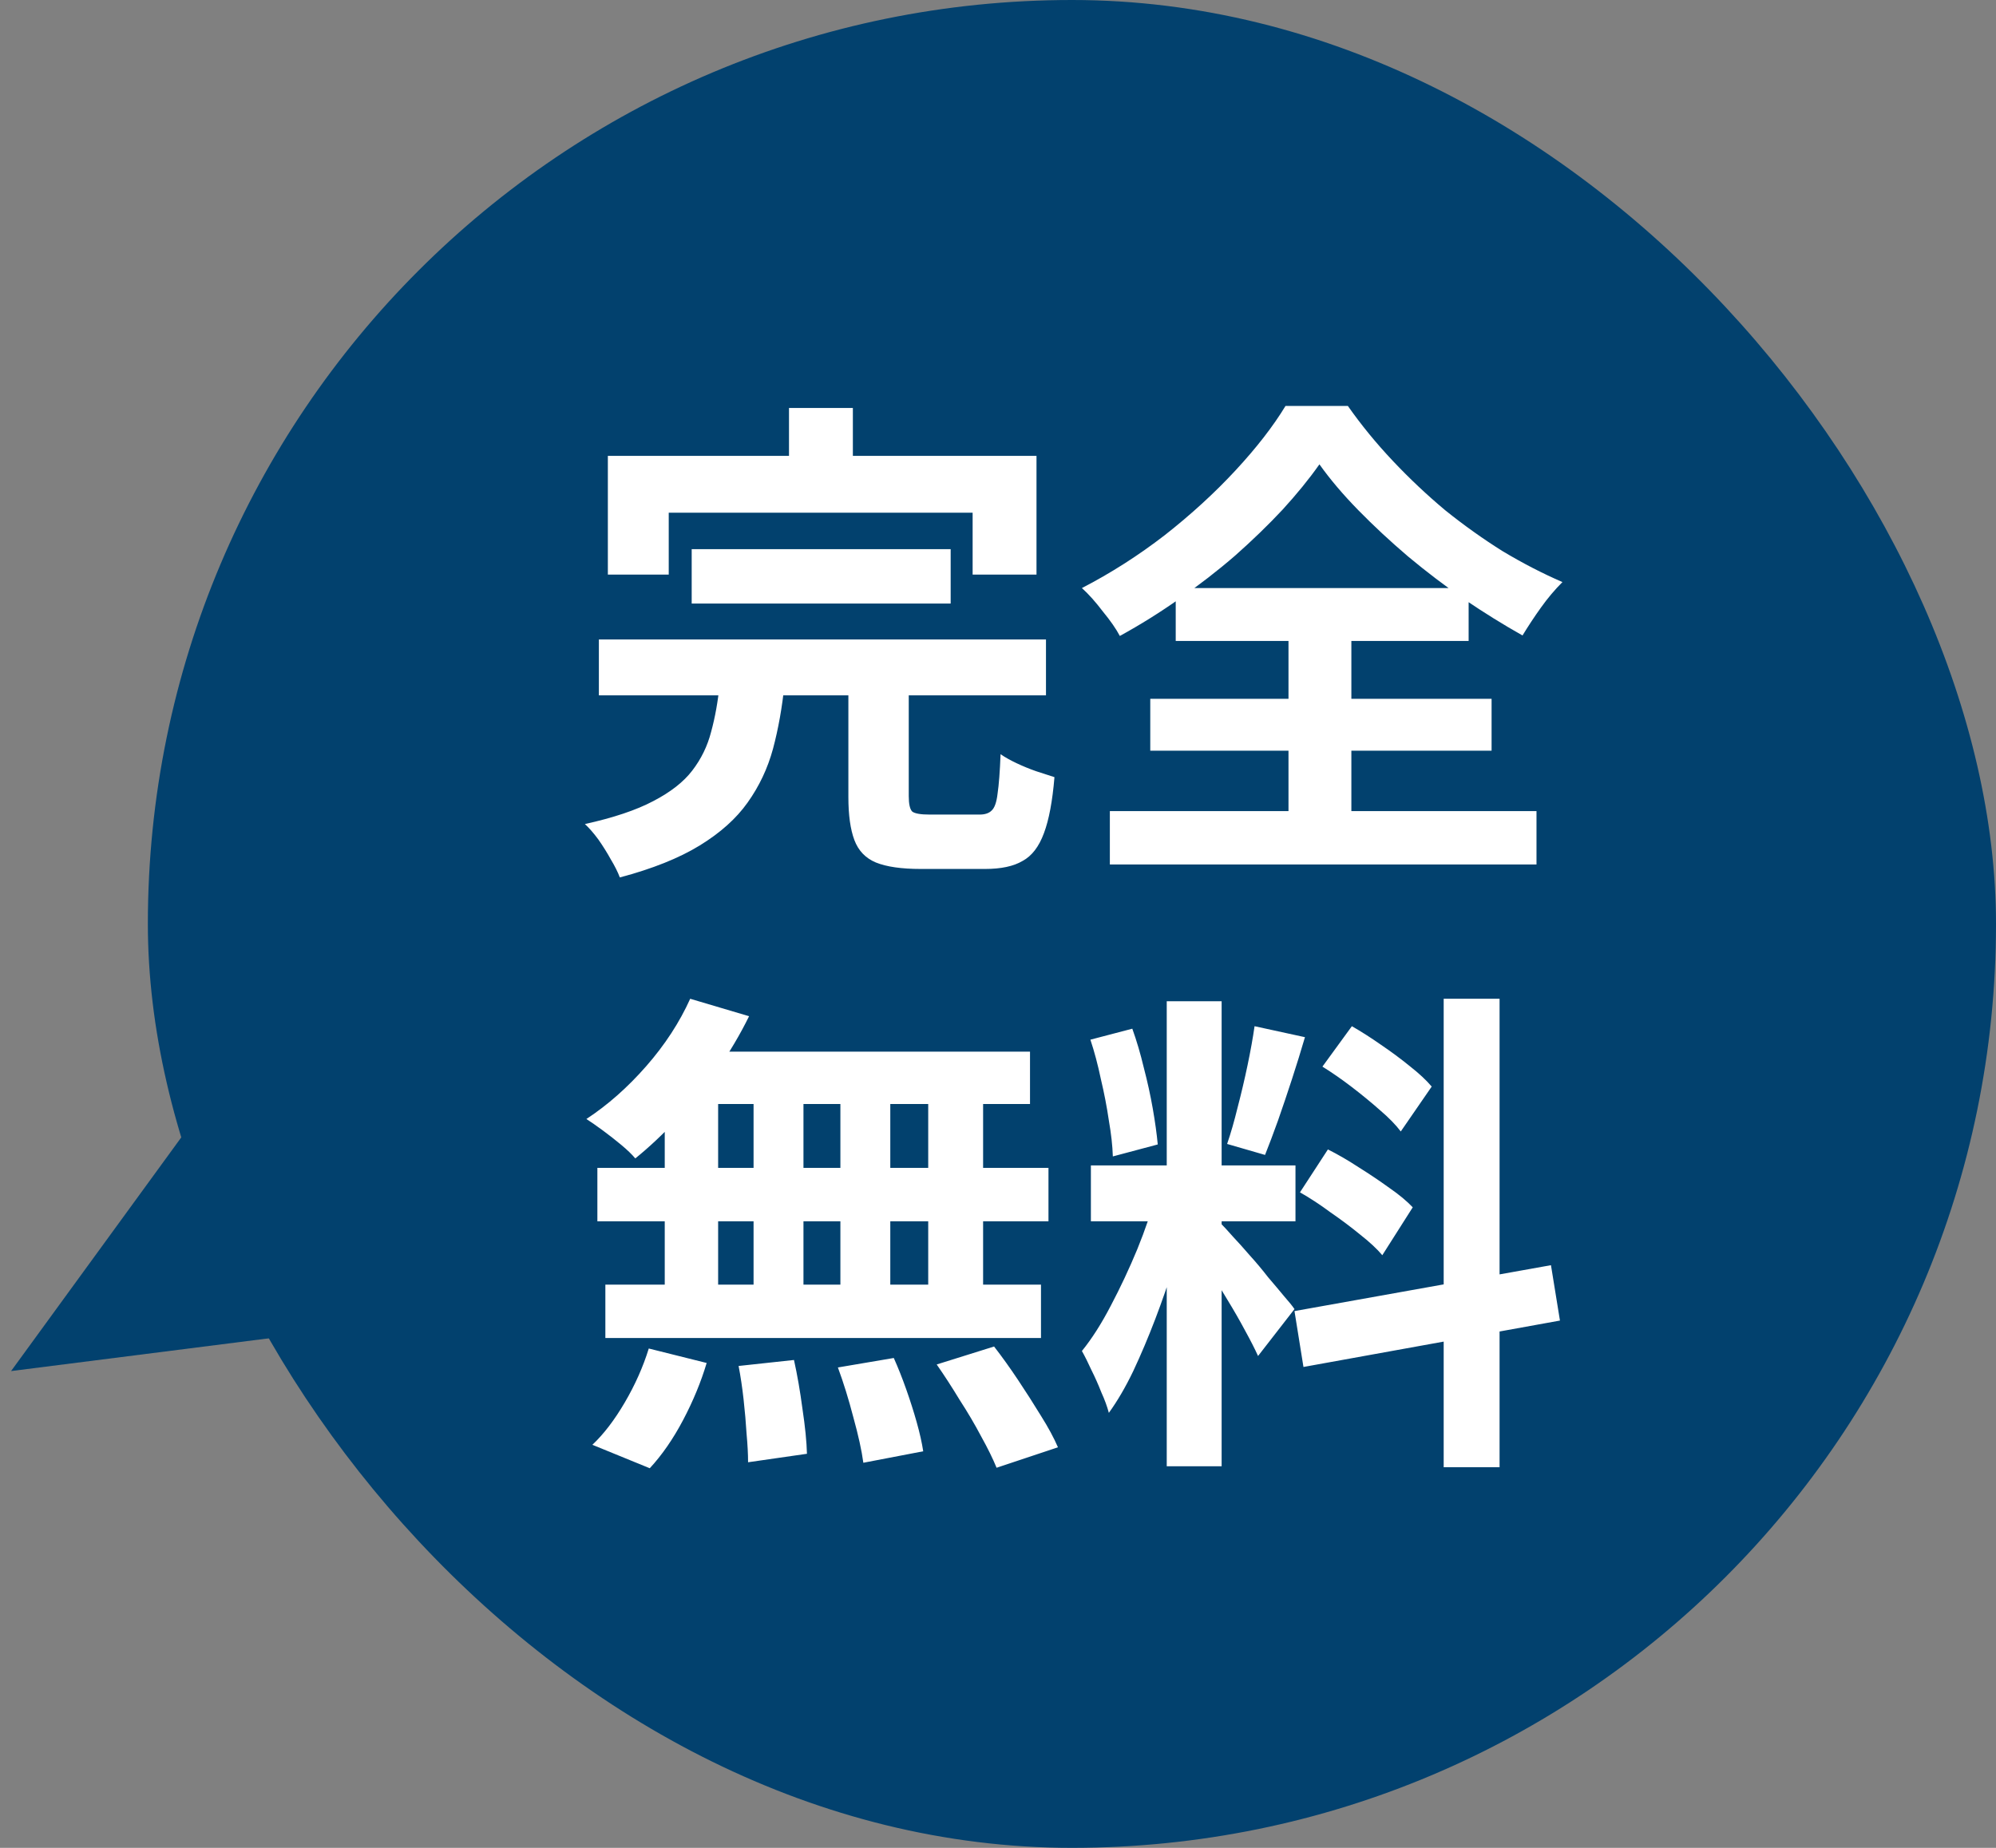 <svg width="108" height="100" viewBox="0 0 108 100" fill="none" xmlns="http://www.w3.org/2000/svg">
<rect x="0" y="0" width="108" height="100" fill="#808080" stroke="none"/>
<rect x="8" width="100" height="100" rx="50" fill="#02416E"/>
<path d="M37.426 29.718H51.439V32.661H37.426V29.718ZM32.404 34.605H56.596V37.629H32.404V34.605ZM38.938 37.035H42.448C42.322 38.277 42.115 39.438 41.827 40.518C41.539 41.58 41.08 42.552 40.45 43.434C39.838 44.298 38.974 45.072 37.858 45.756C36.742 46.44 35.302 47.016 33.538 47.484C33.43 47.196 33.268 46.872 33.052 46.512C32.854 46.152 32.629 45.792 32.377 45.432C32.125 45.09 31.882 44.811 31.648 44.595C33.196 44.253 34.429 43.839 35.347 43.353C36.283 42.867 36.985 42.318 37.453 41.706C37.939 41.076 38.281 40.374 38.479 39.6C38.695 38.808 38.848 37.953 38.938 37.035ZM45.904 36.495H49.171V43.083C49.171 43.515 49.234 43.794 49.36 43.92C49.504 44.028 49.819 44.082 50.305 44.082C50.413 44.082 50.584 44.082 50.818 44.082C51.052 44.082 51.313 44.082 51.601 44.082C51.889 44.082 52.159 44.082 52.411 44.082C52.663 44.082 52.861 44.082 53.005 44.082C53.293 44.082 53.509 44.01 53.653 43.866C53.815 43.722 53.923 43.416 53.977 42.948C54.049 42.462 54.103 41.751 54.139 40.815C54.373 40.977 54.661 41.139 55.003 41.301C55.345 41.463 55.696 41.607 56.056 41.733C56.434 41.859 56.767 41.967 57.055 42.057C56.947 43.353 56.758 44.361 56.488 45.081C56.218 45.819 55.831 46.323 55.327 46.593C54.841 46.881 54.166 47.025 53.302 47.025C53.14 47.025 52.897 47.025 52.573 47.025C52.267 47.025 51.925 47.025 51.547 47.025C51.187 47.025 50.845 47.025 50.521 47.025C50.215 47.025 49.981 47.025 49.819 47.025C48.775 47.025 47.965 46.908 47.389 46.674C46.831 46.44 46.444 46.035 46.228 45.459C46.012 44.883 45.904 44.109 45.904 43.137V36.495ZM42.691 22.077H46.147V26.991H42.691V22.077ZM32.89 24.669H56.083V31.095H52.627V27.747H36.184V31.095H32.89V24.669ZM71.392 25.128C70.834 25.92 70.168 26.739 69.394 27.585C68.62 28.413 67.765 29.241 66.829 30.069C65.893 30.879 64.894 31.653 63.832 32.391C62.788 33.129 61.708 33.804 60.592 34.416C60.394 34.038 60.088 33.597 59.674 33.093C59.278 32.571 58.9 32.148 58.54 31.824C60.106 31.014 61.6 30.06 63.022 28.962C64.444 27.846 65.722 26.676 66.856 25.452C67.99 24.228 68.89 23.067 69.556 21.969H72.931C73.651 22.995 74.461 23.985 75.361 24.939C76.261 25.893 77.206 26.784 78.196 27.612C79.204 28.422 80.239 29.16 81.301 29.826C82.381 30.474 83.461 31.032 84.541 31.5C84.127 31.914 83.74 32.373 83.38 32.877C83.02 33.381 82.687 33.885 82.381 34.389C81.355 33.813 80.311 33.165 79.249 32.445C78.187 31.707 77.17 30.933 76.198 30.123C75.226 29.295 74.326 28.458 73.498 27.612C72.67 26.766 71.968 25.938 71.392 25.128ZM62.239 37.818H80.707V40.626H62.239V37.818ZM63.616 31.824H79.465V34.686H63.616V31.824ZM60.052 43.893H83.137V46.782H60.052V43.893ZM69.718 33.093H73.12V45.486H69.718V33.093ZM37.345 54.05L40.531 54.995C40.045 55.985 39.469 56.957 38.803 57.911C38.137 58.865 37.417 59.747 36.643 60.557C35.887 61.367 35.131 62.078 34.375 62.69C34.195 62.474 33.943 62.231 33.619 61.961C33.295 61.691 32.962 61.43 32.62 61.178C32.278 60.926 31.981 60.719 31.729 60.557C32.881 59.801 33.961 58.847 34.969 57.695C35.977 56.543 36.769 55.328 37.345 54.05ZM37.129 56.912H55.732V59.747H36.346L37.129 56.912ZM32.323 63.203H56.731V66.092H32.323V63.203ZM32.755 69.521H56.326V72.41H32.755V69.521ZM40.774 57.911H43.474V71.033H40.774V57.911ZM35.968 57.911H38.857V71.06H35.968V57.911ZM45.472 57.911H48.172V71.06H45.472V57.911ZM50.224 57.911H53.194V71.06H50.224V57.911ZM39.964 73.922L42.961 73.598C43.141 74.408 43.294 75.29 43.42 76.244C43.564 77.198 43.645 78.008 43.663 78.674L40.477 79.133C40.477 78.701 40.45 78.188 40.396 77.594C40.36 77 40.306 76.379 40.234 75.731C40.162 75.083 40.072 74.48 39.964 73.922ZM45.337 74.003L48.361 73.49C48.595 74.012 48.82 74.579 49.036 75.191C49.252 75.803 49.441 76.397 49.603 76.973C49.765 77.549 49.882 78.071 49.954 78.539L46.714 79.16C46.624 78.494 46.444 77.675 46.174 76.703C45.922 75.731 45.643 74.831 45.337 74.003ZM50.683 73.841L53.788 72.869C54.22 73.427 54.652 74.03 55.084 74.678C55.516 75.326 55.93 75.974 56.326 76.622C56.722 77.252 57.028 77.819 57.244 78.323L53.923 79.43C53.725 78.944 53.446 78.377 53.086 77.729C52.744 77.081 52.357 76.424 51.925 75.758C51.511 75.074 51.097 74.435 50.683 73.841ZM35.104 72.977L38.236 73.76C37.93 74.786 37.507 75.812 36.967 76.838C36.427 77.864 35.824 78.737 35.158 79.457L32.053 78.188C32.665 77.612 33.25 76.847 33.808 75.893C34.366 74.939 34.798 73.967 35.104 72.977ZM63.13 54.185H66.1V79.349H63.13V54.185ZM59.026 63.068H70.096V66.092H59.026V63.068ZM62.536 64.661L64.345 65.552C64.111 66.452 63.841 67.406 63.535 68.414C63.229 69.404 62.887 70.394 62.509 71.384C62.131 72.374 61.735 73.31 61.321 74.192C60.907 75.056 60.466 75.812 59.998 76.46C59.908 76.118 59.773 75.749 59.593 75.353C59.431 74.939 59.251 74.534 59.053 74.138C58.873 73.742 58.702 73.4 58.54 73.112C59.08 72.446 59.602 71.627 60.106 70.655C60.628 69.665 61.105 68.648 61.537 67.604C61.969 66.542 62.302 65.561 62.536 64.661ZM66.073 66.227C66.217 66.371 66.424 66.596 66.694 66.902C66.982 67.208 67.297 67.559 67.639 67.955C67.981 68.333 68.305 68.72 68.611 69.116C68.935 69.494 69.223 69.836 69.475 70.142C69.745 70.448 69.934 70.682 70.042 70.844L68.071 73.382C67.891 72.986 67.657 72.527 67.369 72.005C67.081 71.465 66.766 70.916 66.424 70.358C66.082 69.782 65.749 69.242 65.425 68.738C65.101 68.234 64.822 67.82 64.588 67.496L66.073 66.227ZM58.999 56.264L61.267 55.67C61.501 56.318 61.708 57.02 61.888 57.776C62.086 58.532 62.248 59.27 62.374 59.99C62.5 60.71 62.59 61.358 62.644 61.934L60.214 62.582C60.196 62.006 60.124 61.358 59.998 60.638C59.89 59.9 59.746 59.153 59.566 58.397C59.404 57.623 59.215 56.912 58.999 56.264ZM67.882 55.535L70.609 56.129C70.393 56.867 70.159 57.623 69.907 58.397C69.655 59.171 69.403 59.918 69.151 60.638C68.899 61.34 68.665 61.961 68.449 62.501L66.397 61.907C66.595 61.331 66.784 60.674 66.964 59.936C67.162 59.18 67.342 58.415 67.504 57.641C67.666 56.867 67.792 56.165 67.882 55.535ZM78.115 54.05H81.139V79.403H78.115V54.05ZM70.042 70.952L83.92 68.468L84.406 71.465L70.528 73.976L70.042 70.952ZM71.554 57.722L73.147 55.535C73.651 55.823 74.173 56.156 74.713 56.534C75.271 56.912 75.793 57.299 76.279 57.695C76.783 58.091 77.179 58.46 77.467 58.802L75.793 61.232C75.523 60.872 75.145 60.485 74.659 60.071C74.191 59.657 73.687 59.243 73.147 58.829C72.607 58.415 72.076 58.046 71.554 57.722ZM70.339 64.526L71.851 62.204C72.391 62.474 72.949 62.798 73.525 63.176C74.101 63.536 74.65 63.905 75.172 64.283C75.694 64.643 76.117 64.994 76.441 65.336L74.794 67.928C74.506 67.586 74.11 67.217 73.606 66.821C73.102 66.407 72.562 66.002 71.986 65.606C71.428 65.192 70.879 64.832 70.339 64.526Z" fill="white"/>
<path d="M0.599 74.198L11.694 58.962L18.192 71.963L0.599 74.198Z" fill="#02416E"/>
</svg>
